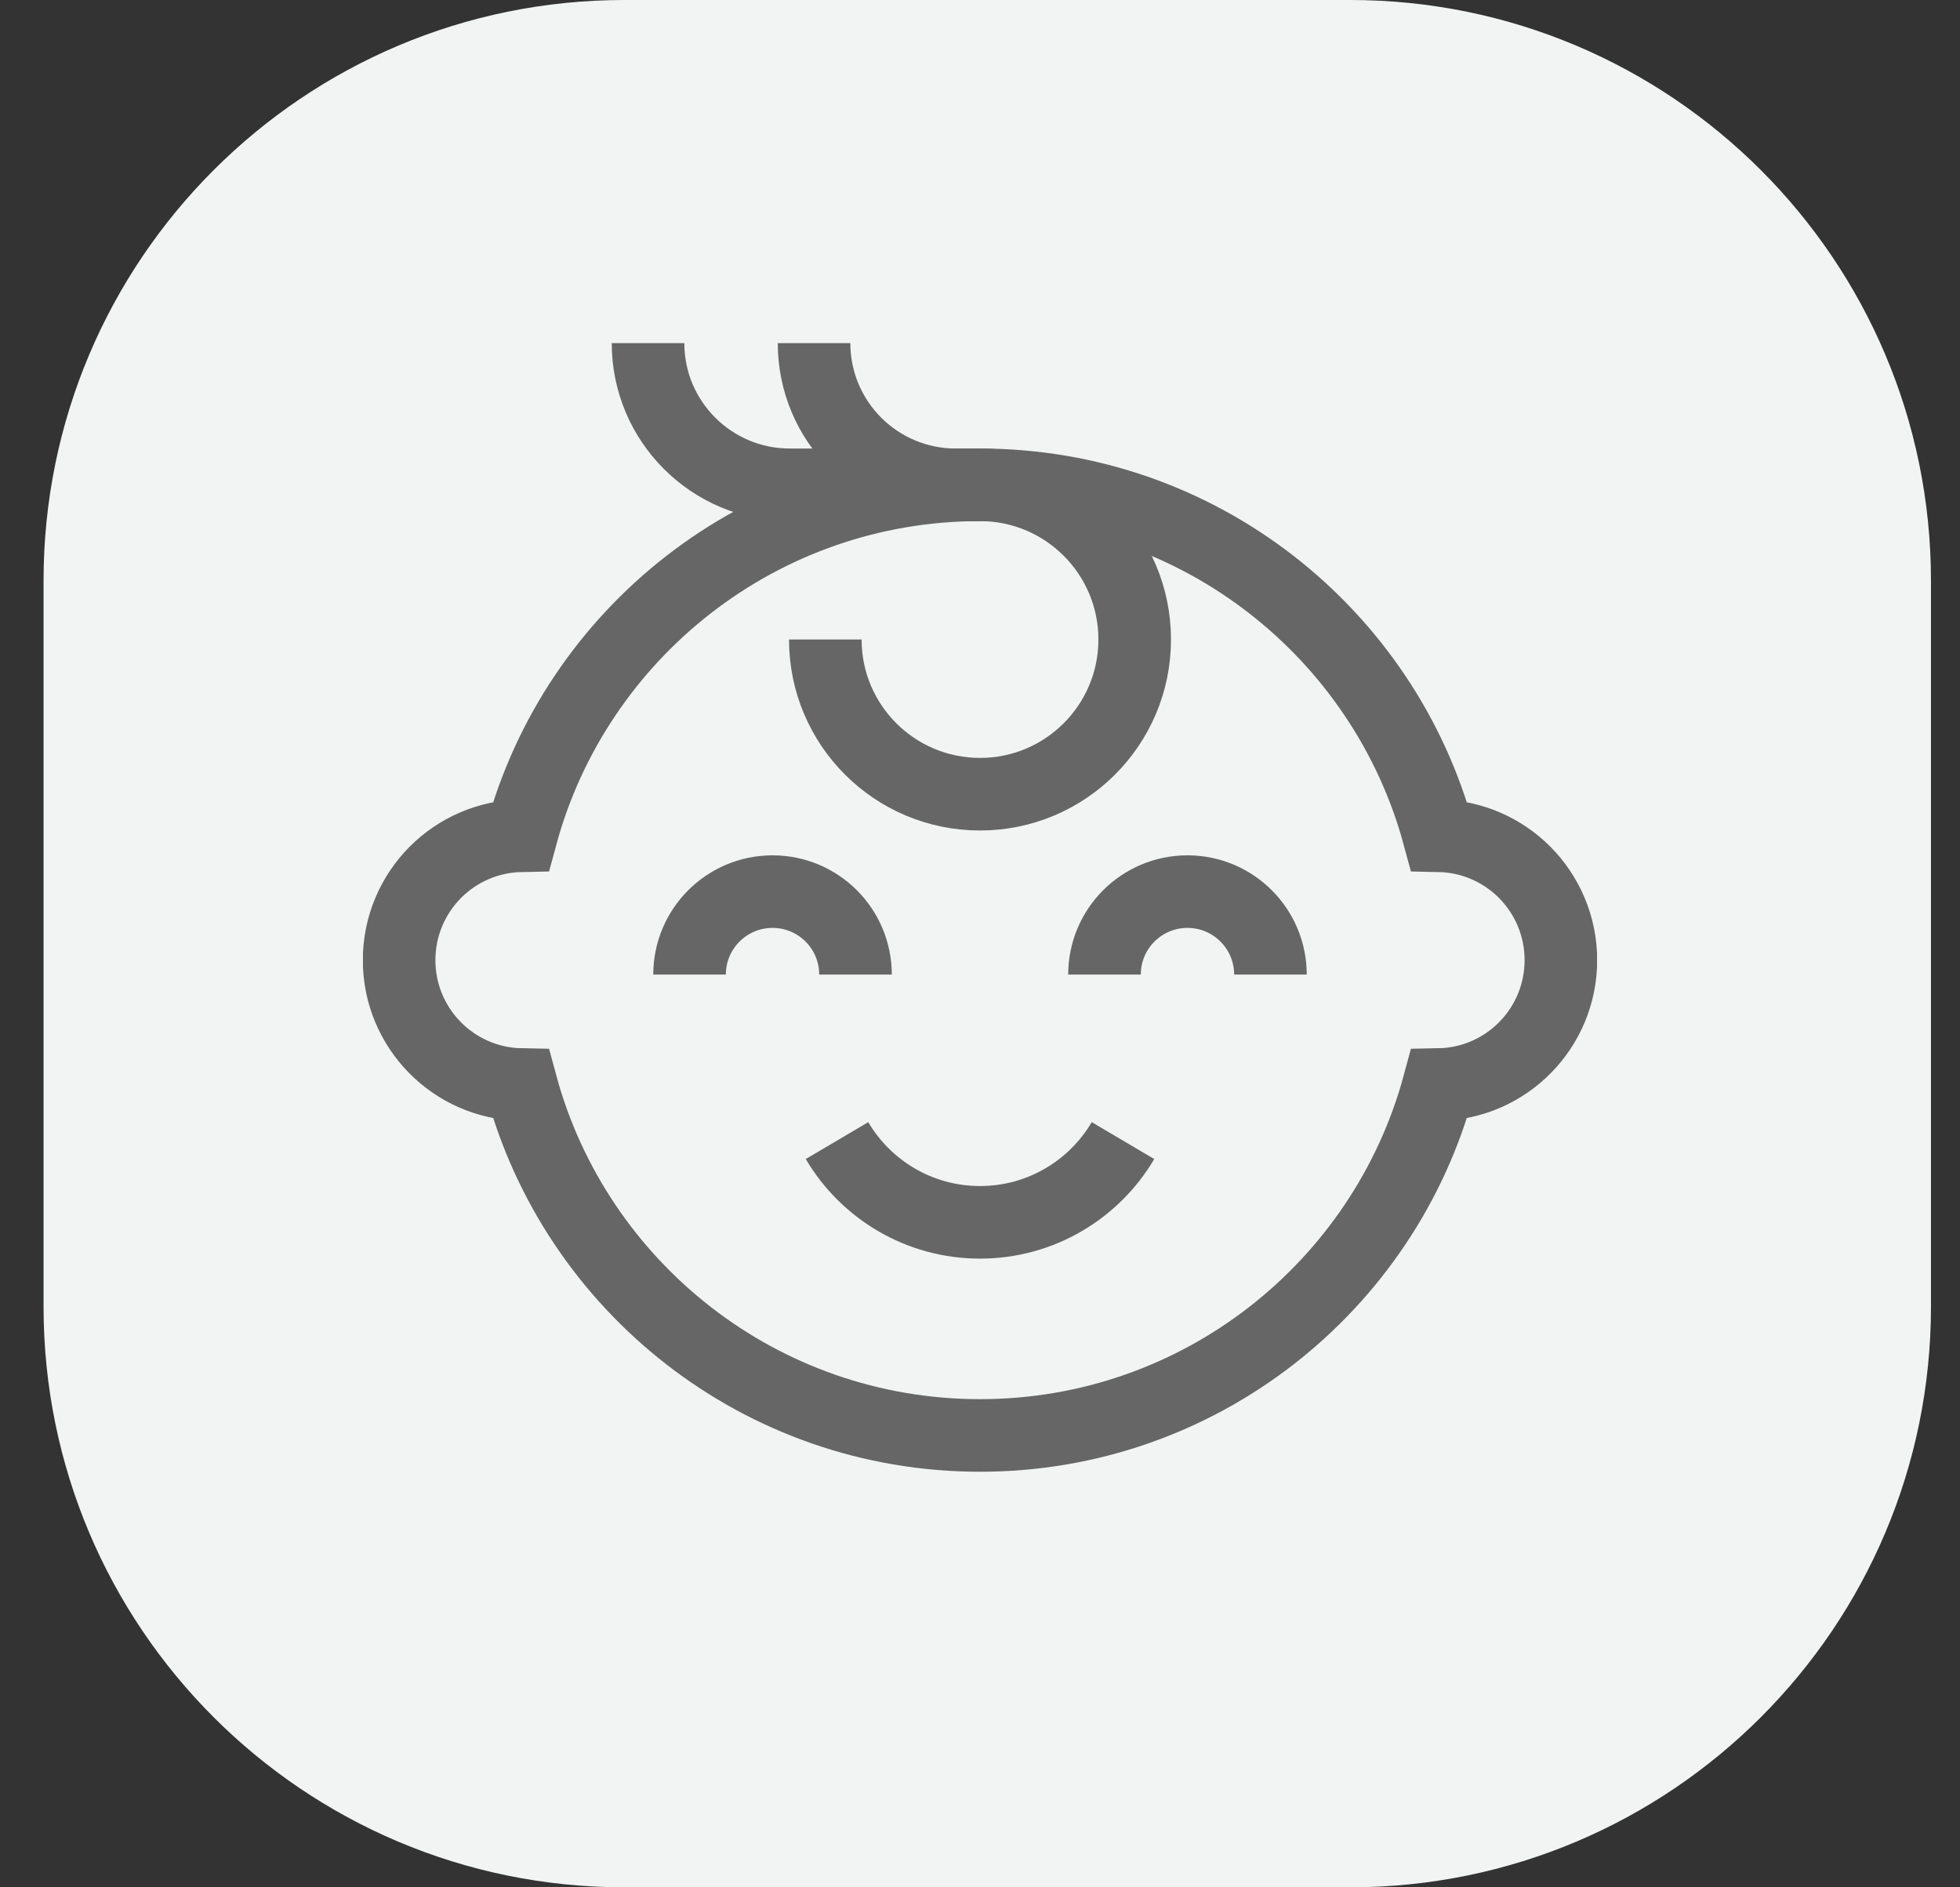 <svg width="27" height="26" viewBox="0 0 27 26" fill="none" xmlns="http://www.w3.org/2000/svg">
<rect x="0" y="0" width="27" height="26" fill="#333333" stroke="none"/>
<g clip-path="url(#clip0_3963_8391)">
<path d="M18.6 0H8.6C4.182 0 0.6 3.582 0.6 8V18C0.6 22.418 4.182 26 8.6 26H18.6C23.018 26 26.6 22.418 26.6 18V8C26.6 3.582 23.018 0 18.6 0Z" fill="#F2F4F4"/>
<g clip-path="url(#clip1_3963_8391)">
<path d="M9.499 13.426C9.499 12.795 10.011 12.283 10.642 12.283C11.274 12.283 11.785 12.795 11.785 13.426" stroke="#666666" stroke-miterlimit="10"/>
<path d="M15.215 13.426C15.215 12.795 15.726 12.283 16.358 12.283C16.989 12.283 17.501 12.795 17.501 13.426" stroke="#666666" stroke-miterlimit="10"/>
<path d="M11.53 15.713C11.928 16.387 12.661 16.839 13.5 16.839C14.339 16.839 15.072 16.387 15.47 15.713" stroke="#666666" stroke-miterlimit="10"/>
<path d="M21.502 13.227C21.502 14.163 20.753 14.924 19.821 14.941C19.068 17.726 16.523 19.775 13.5 19.775C10.477 19.775 7.932 17.726 7.179 14.941C6.247 14.924 5.498 14.163 5.498 13.227C5.498 12.754 5.69 12.325 6 12.014C6.303 11.712 6.719 11.522 7.179 11.513C7.932 8.728 10.477 6.679 13.5 6.679C16.523 6.679 19.068 8.728 19.821 11.513C20.281 11.522 20.697 11.712 21 12.014C21.31 12.325 21.502 12.754 21.502 13.227Z" stroke="#666666" stroke-miterlimit="10"/>
<path d="M11.369 8.81C11.369 9.987 12.323 10.941 13.5 10.941C14.677 10.941 15.631 9.987 15.631 8.81C15.631 7.633 14.677 6.679 13.5 6.679H13.166C12.088 6.679 11.214 5.805 11.214 4.727" stroke="#666666" stroke-miterlimit="10"/>
<path d="M13.5 6.679H10.88C9.802 6.679 8.927 5.805 8.927 4.727" stroke="#666666" stroke-miterlimit="10"/>
</g>
</g>
<defs>
<clipPath id="clip0_3963_8391">
<rect width="27" height="26" fill="white"/>
</clipPath>
<clipPath id="clip1_3963_8391">
<rect width="17" height="17" fill="white" transform="translate(5 4)"/>
</clipPath>
</defs>
</svg>
